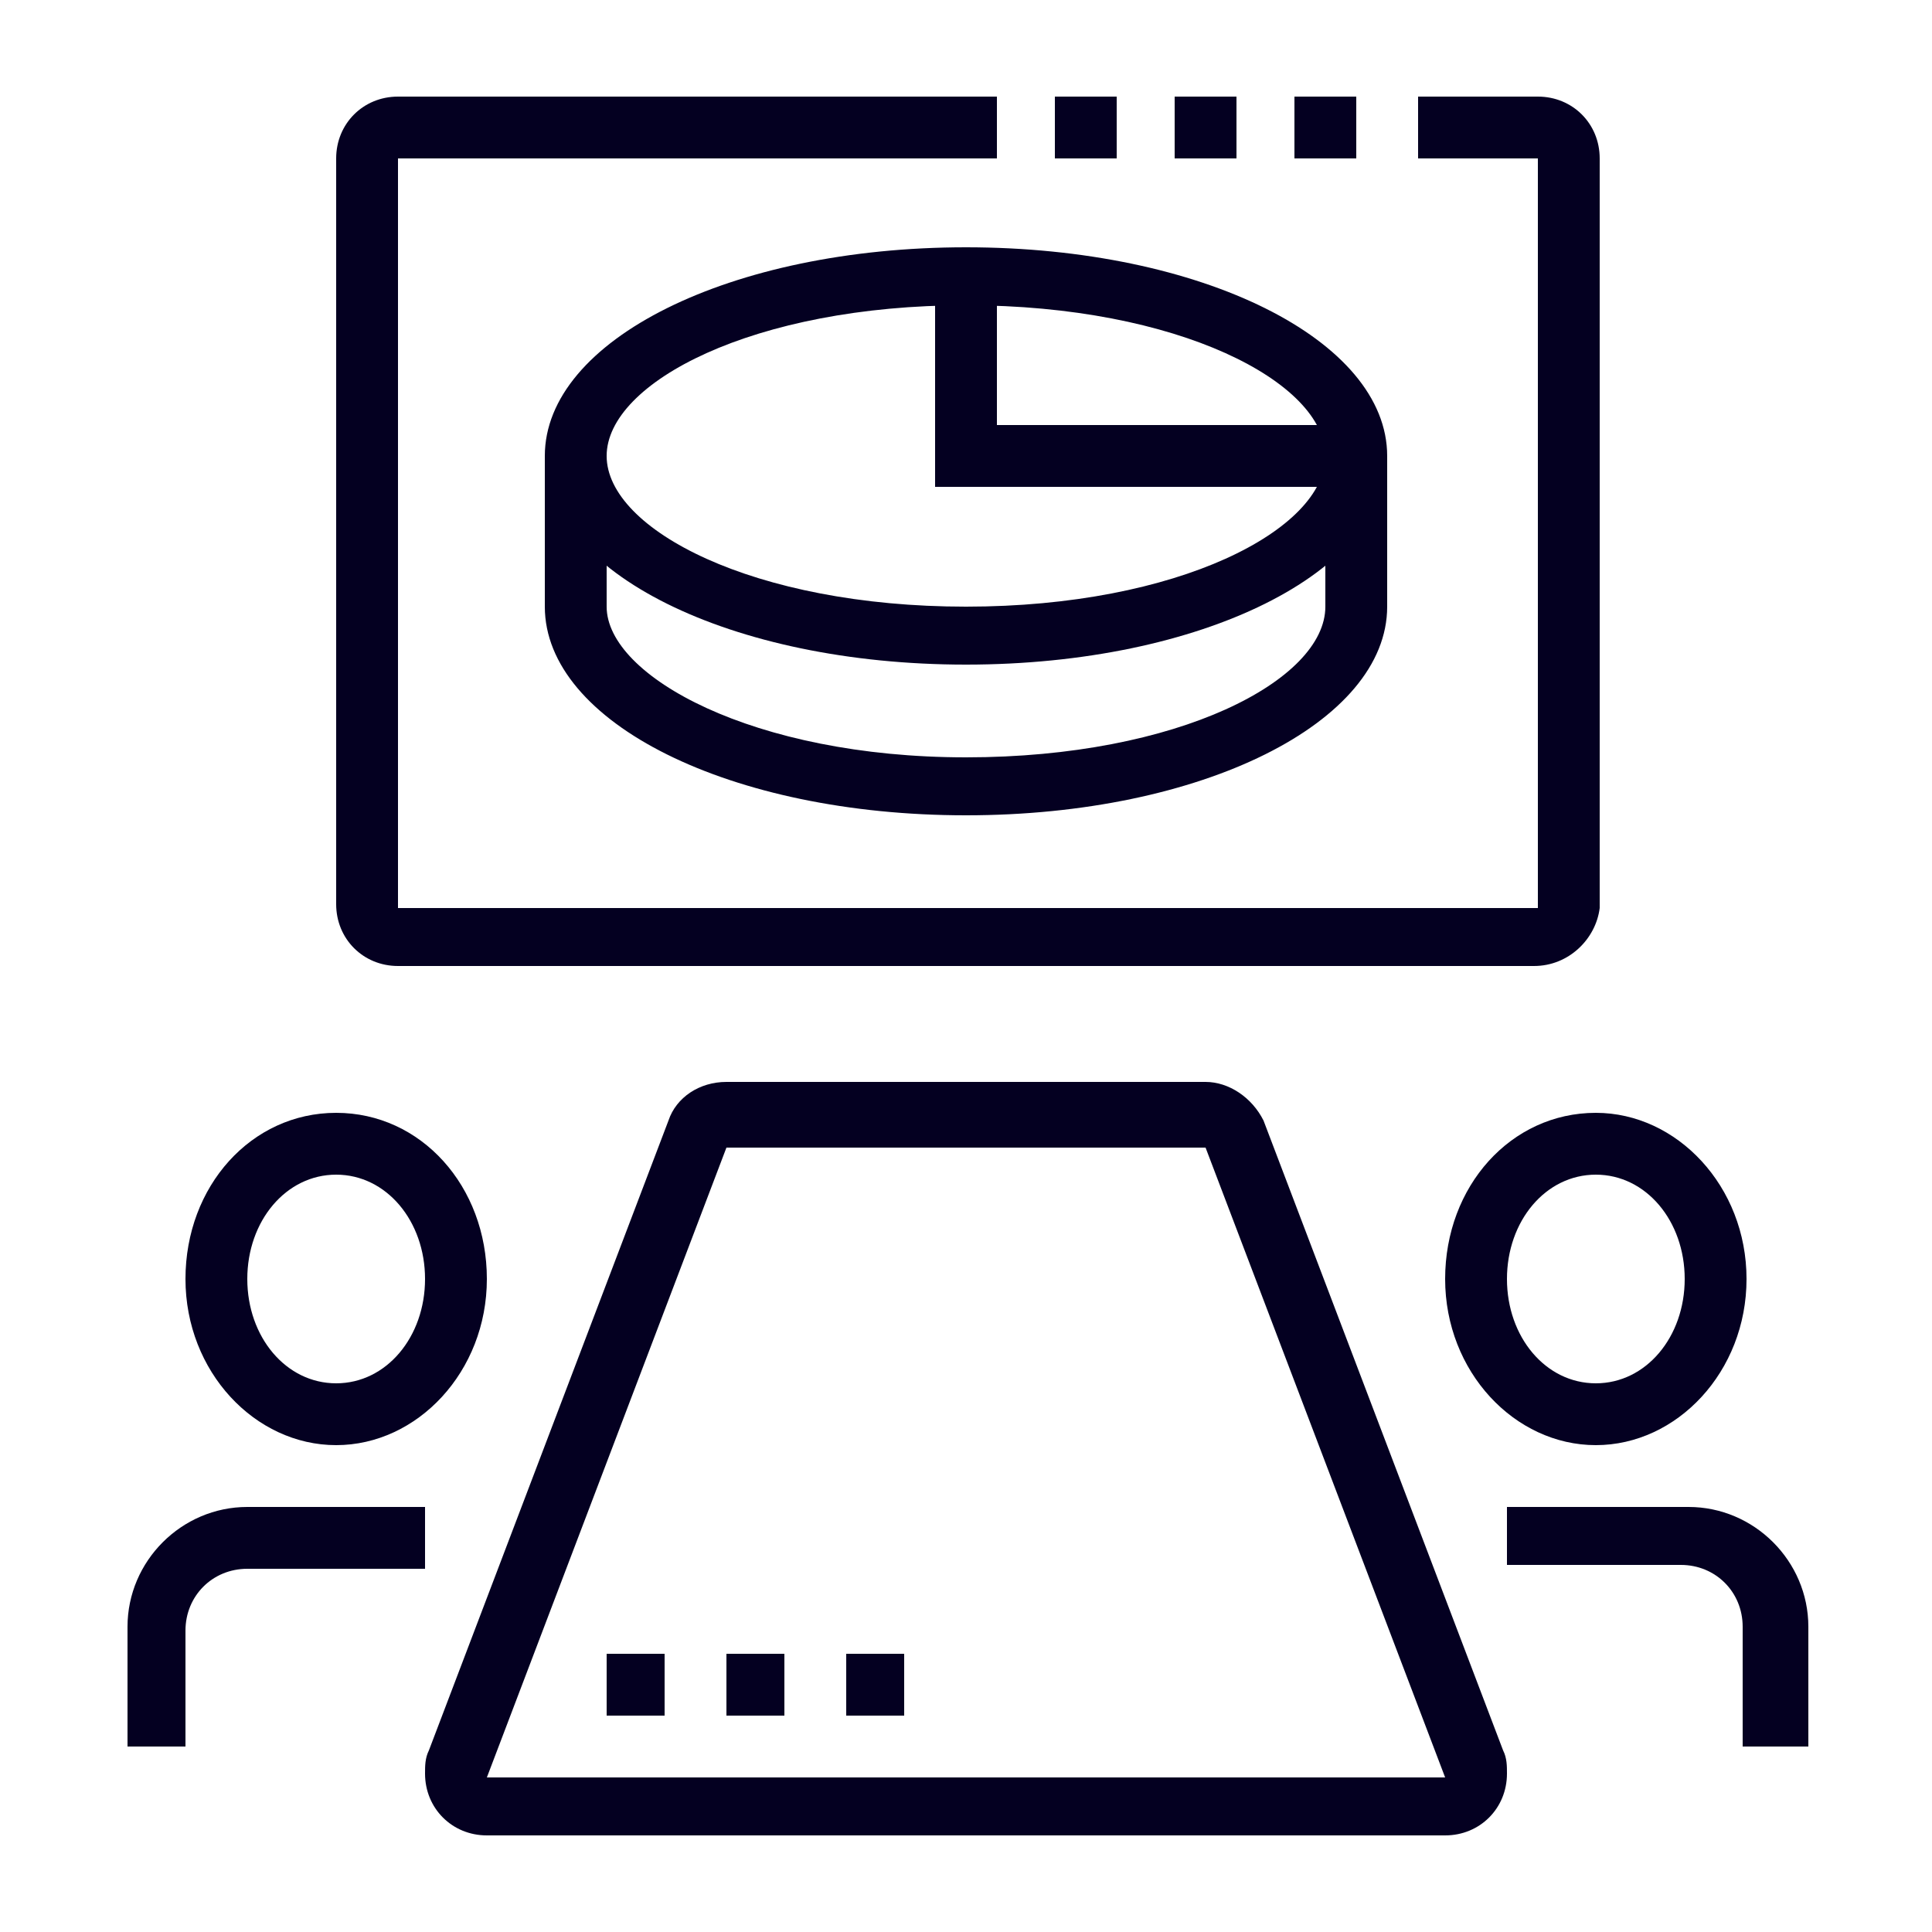 <?xml version="1.0" encoding="utf-8"?>
<!-- Generator: Adobe Illustrator 24.1.0, SVG Export Plug-In . SVG Version: 6.00 Build 0)  -->
<svg version="1.1" id="Layer_1" xmlns="http://www.w3.org/2000/svg" xmlns:xlink="http://www.w3.org/1999/xlink" x="0px" y="0px"
	 width="50px" height="50px" viewBox="0 0 50 50" style="enable-background:new 0 0 50 50;" xml:space="preserve">
<style type="text/css">
	.st0{display:none;}
	.st1{display:inline;fill:#040021;}
	.st2{fill:#040021;}
</style>
<g class="st0">
	<path class="st1" d="M12.6,14c-2.6,0-4.7-2.3-4.7-5s2.1-5,4.7-5s4.7,2.3,4.7,5S15.2,14,12.6,14z M12.6,5.5c-1.7,0-3.1,1.6-3.1,3.5
		s1.4,3.5,3.1,3.5s3.1-1.6,3.1-3.5S14.3,5.5,12.6,5.5z"/>
	<rect x="11.8" y="29.6" class="st1" width="1.6" height="15.5"/>
	<path class="st1" d="M18,45.8H7.2c-0.9,0-1.6-0.7-1.6-1.6c0-1.3,0.8-2.4,2-2.8l0.3-0.1V22.6h1.6v20L8.1,43
		c-0.6,0.2-0.9,0.7-0.9,1.3H18c0-0.6-0.4-1.1-0.9-1.3l-1.4-0.5V28.8h1.6v12.6l0.3,0.1c1.2,0.4,2,1.5,2,2.8
		C19.6,45.2,18.9,45.8,18,45.8z"/>
	<path class="st1" d="M42.8,33.4H25v-1.6h17.8c0.4,0,0.8-0.3,0.8-0.8V9.4c0-0.4-0.3-0.8-0.8-0.8H18.8V7.1h24.1c1.3,0,2.3,1,2.3,2.3
		v21.7C45.2,32.4,44.1,33.4,42.8,33.4z"/>
	<rect x="18.8" y="31.9" class="st1" width="1.6" height="1.6"/>
	<rect x="21.9" y="31.9" class="st1" width="1.6" height="1.6"/>
	<rect x="27.3" y="4" class="st1" width="7.8" height="1.6"/>
	<rect x="36.6" y="4" class="st1" width="2.3" height="1.6"/>
	<rect x="28.1" y="32.7" class="st1" width="1.6" height="13.2"/>
	<polygon class="st1" points="34.8,46 28.9,37 23,46 21.7,45.2 28.9,34.2 36.1,45.2 	"/>
	<path class="st1" d="M21.9,29.6c-1.7,0-3.1-1.4-3.1-3.1c0-1.7,1.4-3.1,3.1-3.1c1.7,0,3.1,1.4,3.1,3.1C25,28.2,23.6,29.6,21.9,29.6z
		 M21.9,24.9c-0.9,0-1.6,0.7-1.6,1.6c0,0.9,0.7,1.6,1.6,1.6c0.9,0,1.6-0.7,1.6-1.6C23.4,25.6,22.8,24.9,21.9,24.9z"/>
	<path class="st1" d="M32.8,26.5c-1.7,0-3.1-1.4-3.1-3.1c0-1.7,1.4-3.1,3.1-3.1c1.7,0,3.1,1.4,3.1,3.1
		C35.9,25.1,34.5,26.5,32.8,26.5z M32.8,21.8c-0.9,0-1.6,0.7-1.6,1.6c0,0.9,0.7,1.6,1.6,1.6c0.9,0,1.6-0.7,1.6-1.6
		C34.3,22.5,33.6,21.8,32.8,21.8z"/>
	<path class="st1" d="M38.2,17.1c-1.7,0-3.1-1.4-3.1-3.1s1.4-3.1,3.1-3.1c1.7,0,3.1,1.4,3.1,3.1S39.9,17.1,38.2,17.1z M38.2,12.5
		c-0.9,0-1.6,0.7-1.6,1.6s0.7,1.6,1.6,1.6c0.9,0,1.6-0.7,1.6-1.6S39,12.5,38.2,12.5z"/>
	<rect x="24" y="24.1" transform="matrix(0.962 -0.274 0.274 0.962 -5.782 8.452)" class="st1" width="6.6" height="1.6"/>
	<rect x="32.4" y="17.9" transform="matrix(0.504 -0.864 0.864 0.504 1.457 39.923)" class="st1" width="6.1" height="1.6"/>
	<path class="st1" d="M8.7,32.7H7.5c-1.5,0-2.7-1.2-2.7-2.7V21c0-3,2.4-5.4,5.4-5.4H25c1.3,0,2.3,1,2.3,2.3c0,1.3-1,2.3-2.3,2.3
		h-7.8v9.3h-1.6V18.7H25c0.4,0,0.8-0.3,0.8-0.8c0-0.4-0.3-0.8-0.8-0.8H10.3c-2.1,0-3.9,1.7-3.9,3.9v8.9c0,0.6,0.5,1.2,1.2,1.2h1.2
		V32.7z"/>
</g>
<g class="st0">
	<path class="st1" d="M22.7,34.3c-0.5,0-1-0.3-1.3-0.7l-8.5-13.2c-0.2-0.3-0.2-0.5-0.2-0.8c0-0.7,0.4-1.2,1-1.5
		c9.8-3.4,16.5-8.3,21.7-15.7c0.3-0.4,0.8-0.7,1.3-0.7c0.5,0,1,0.2,1.3,0.7l9.3,13.2c0.2,0.3,0.3,0.6,0.3,0.9c0,0.4-0.2,0.8-0.5,1.1
		C37.2,27,35.5,28.2,23.4,34.2C23.1,34.3,22.9,34.3,22.7,34.3z M36.6,3.3c-5.4,7.6-12.5,12.8-22.5,16.3l8.5,13.2
		c11.9-5.9,13.7-7.1,23.3-16.3l0,0L36.6,3.3z"/>
	<path class="st1" d="M25.4,29.3L25,28.8c-0.5-0.7-1.5-0.9-2.3-0.5l-0.6,0.3l-4-6.1l0.6-0.4c0.5-0.3,0.8-0.9,0.8-1.5
		c0-0.2,0-0.5-0.1-0.7l-0.3-0.7l0.7-0.3c5.8-2.5,10.5-5.8,14.4-9.9l0.5-0.6L35.4,9c0.3,0.3,0.8,0.5,1.3,0.5c0.5,0,0.9-0.2,1.1-0.4
		l0.6-0.5l4,5.6l-0.5,0.5c-0.4,0.3-0.6,0.8-0.6,1.3c0,0.5,0.2,0.9,0.4,1.1l0.5,0.6l-0.5,0.5C36,23.3,33.1,25.4,25.9,29L25.4,29.3z
		 M23.6,26.6c0.8,0,1.6,0.3,2.2,0.8c6.4-3.3,9.3-5.3,14.4-9.9c-0.2-0.5-0.4-1-0.4-1.5c0-0.7,0.2-1.4,0.6-1.9L38,10.7
		c-1,0.5-2.2,0.4-3.1-0.2c-3.8,3.9-8.3,7.1-13.8,9.5c0,0.2,0,0.3,0,0.5c0,0.9-0.3,1.7-0.9,2.3l2.4,3.8
		C22.9,26.6,23.2,26.6,23.6,26.6z"/>
	<circle class="st1" cx="30.4" cy="19.6" r="1.6"/>
	<path class="st1" d="M16.5,48.3c-0.5,0-1-0.3-1.3-0.7L6.6,34.4c-0.2-0.3-0.2-0.5-0.2-0.8c0-0.7,0.4-1.2,1-1.5
		c2.9-1,5.4-2.1,7.8-3.4l0.7,1.4c-2.4,1.3-5,2.4-8,3.5l8.5,13.2c11.9-5.9,13.7-7.1,23.3-16.3L38,28l1.3-0.9l1.7,2.5
		c0.2,0.3,0.3,0.6,0.3,0.9c0,0.4-0.2,0.8-0.5,1.1C31,40.9,29.3,42.2,17.1,48.1C16.9,48.2,16.7,48.3,16.5,48.3z"/>
	<path class="st1" d="M19.2,43.2l-0.4-0.5c-0.5-0.7-1.5-0.9-2.3-0.5l-0.6,0.3l-4-6.1l0.6-0.4c0.5-0.3,0.8-0.9,0.8-1.5
		c0-0.2,0-0.5-0.1-0.7l-0.3-0.7l0.7-0.3c1.5-0.6,2.7-1.2,3.9-1.9l0.7,1.4c-1.1,0.6-2.1,1.1-3.4,1.6c0,0.2,0,0.3,0,0.5
		c0,0.9-0.3,1.7-0.9,2.3l2.4,3.8c1.1-0.3,2.3-0.1,3.1,0.7c6.6-3.4,9.5-5.4,14.8-10.4l1.1,1.1c-5.6,5.2-8.5,7.2-15.7,10.9L19.2,43.2z
		"/>
	<rect x="11.7" y="13.9" transform="matrix(0.853 -0.521 0.521 0.853 -5.789 8.851)" class="st1" width="2.3" height="1.6"/>
	<path class="st1" d="M16.2,13.5l-0.8-1.3l6.6-4l1.5,2L25,4.8l-5.4,0l1.5,2.1l-4.6,2.8l-0.8-1.3l3.2-2l-0.5-0.7
		C18.1,5.5,18,5.2,18,4.8c0-0.9,0.7-1.6,1.6-1.6H25c0.9,0,1.6,0.7,1.6,1.6c0,0.1,0,0.3-0.1,0.4l-1.6,5.4c-0.2,0.7-0.8,1.1-1.5,1.1
		c-0.5,0-1-0.2-1.3-0.7l-0.6-0.9L16.2,13.5z"/>
	<rect x="11.2" y="10.5" transform="matrix(0.853 -0.521 0.521 0.853 -4.058 8.125)" class="st1" width="2.3" height="1.6"/>
	<rect x="7.3" y="12.9" transform="matrix(0.853 -0.521 0.521 0.853 -5.906 6.407)" class="st1" width="2.3" height="1.6"/>
	<path class="st1" d="M9.5,28.9H4.1c-0.9,0-1.6-0.7-1.6-1.6c0-0.1,0-0.3,0.1-0.4l1.6-5.4c0.2-0.7,0.8-1.1,1.5-1.1
		c0.5,0,1,0.2,1.3,0.7l0.6,0.9l3-1.8l0.8,1.3l-4.2,2.6l-1.5-2l-1.6,5.4l5.4,0L8,25.2l3.2-1.9l0.8,1.3l-1.8,1.1l0.5,0.7
		c0.2,0.3,0.3,0.6,0.3,0.9C11,28.2,10.3,28.9,9.5,28.9z"/>
	<polygon class="st1" points="36.6,40.5 35.1,40.5 35.1,42.1 36.6,42.1 36.6,40.5 	"/>
	<polygon class="st1" points="33.5,42.8 32,42.8 32,44.4 33.5,44.4 33.5,42.8 	"/>
	<polygon class="st1" points="39.7,38.2 38.2,38.2 38.2,39.7 39.7,39.7 39.7,38.2 	"/>
	<polygon class="st1" points="42.1,35.1 40.5,35.1 40.5,36.6 42.1,36.6 42.1,35.1 	"/>
	<polygon class="st1" points="44.4,32 42.8,32 42.8,33.5 44.4,33.5 44.4,32 	"/>
</g>
<g class="st0">
	<rect x="35.6" y="13.1" transform="matrix(0.707 -0.707 0.707 0.707 1.463 31.259)" class="st1" width="5.8" height="1.6"/>
	<path class="st1" d="M44.1,12.6h-4.3V8.3c0-0.4,0.2-0.8,0.5-1.1l2.7-2.7c0.4-0.4,0.9-0.5,1.4-0.3c0.5,0.2,0.8,0.7,0.8,1.2v1.8h1.8
		c0.5,0,1,0.3,1.2,0.8c0.2,0.5,0.1,1.1-0.3,1.4l-2.7,2.7C44.9,12.4,44.5,12.6,44.1,12.6z M41.3,11h2.8l2.3-2.3h-2.8V5.9l-2.3,2.3V11
		z"/>
	<path class="st1" d="M33.5,25c-3.4,0-6.2-2.8-6.2-6.2c0-2.4,1.3-4.5,3.4-5.5l0.7,1.4c-1.6,0.8-2.6,2.4-2.6,4.2
		c0,2.6,2.1,4.7,4.7,4.7c1.8,0,3.4-1,4.2-2.6l1.4,0.7C38,23.7,35.9,25,33.5,25z"/>
	<path class="st1" d="M33.5,28.9c-5.6,0-10.1-4.5-10.1-10.1S28,8.7,33.5,8.7c1.7,0,3.3,0.4,4.8,1.2l-0.7,1.4c-1.2-0.7-2.6-1-4.1-1
		c-4.7,0-8.5,3.8-8.5,8.5s3.8,8.5,8.5,8.5s8.5-3.8,8.5-8.5c0-1.4-0.4-2.8-1-4.1l1.4-0.7c0.8,1.5,1.2,3.1,1.2,4.8
		C43.6,24.4,39.1,28.9,33.5,28.9z"/>
	<path class="st1" d="M33.5,32.8c-7.7,0-14-6.3-14-14s6.3-14,14-14c1.9,0,3.8,0.4,5.5,1.1l-0.6,1.4c-1.6-0.7-3.2-1-4.9-1
		c-6.8,0-12.4,5.6-12.4,12.4s5.6,12.4,12.4,12.4s12.4-5.6,12.4-12.4c0-1.7-0.3-3.4-1-4.9l1.4-0.6c0.8,1.7,1.1,3.6,1.1,5.5
		C47.5,26.5,41.2,32.8,33.5,32.8z"/>
	<polygon class="st1" points="12.6,41.3 11,41.3 11,42.8 12.6,42.8 12.6,41.3 	"/>
	<polygon class="st1" points="15.7,41.3 14.1,41.3 14.1,42.8 15.7,42.8 15.7,41.3 	"/>
	<polygon class="st1" points="18.8,41.3 17.2,41.3 17.2,42.8 18.8,42.8 18.8,41.3 	"/>
	<polygon class="st1" points="9.5,41.3 7.9,41.3 7.9,42.8 9.5,42.8 9.5,41.3 	"/>
	<polygon class="st1" points="6.4,41.3 4.8,41.3 4.8,42.8 6.4,42.8 6.4,41.3 	"/>
	<path class="st1" d="M22.7,32.8H18c-0.7,0-1.3-0.5-1.5-1.2l-0.8-3.1c0-0.1,0-0.3,0-0.4c0-0.9,0.7-1.6,1.6-1.6h2.3v1.6h-2.3l0.8,3.1
		l4.7,0V32.8z"/>
	<path class="st1" d="M34.3,45.9H4.8c-1.7,0-3.1-1.4-3.1-3.1V21.9c0-1.7,1.4-3.1,3.1-3.1H18v1.6H4.8c-0.9,0-1.6,0.7-1.6,1.6v20.9
		c0,0.9,0.7,1.6,1.6,1.6h29.5c0.9,0,1.6-0.7,1.6-1.6v-8.5h1.6v8.5C37.4,44.6,36,45.9,34.3,45.9z"/>
	<path class="st1" d="M17,31.2h-2.9c-2.2,0-4.3-0.8-6-2.2L2,23.9l1-1.2l6.2,5.1c1.4,1.2,3.2,1.8,5,1.8H17V31.2z"/>
	<path class="st1" d="M13.4,19.6h-1.6v-2.3c0-1.7,1.4-3.1,3.1-3.1H18v1.6h-3.1c-0.9,0-1.6,0.7-1.6,1.6V19.6z"/>
	<path class="st1" d="M32.8,21.1c-0.8,0-1.6-0.7-1.6-1.6c0-0.2,0-0.3,0.1-0.5c0,0,1.2-3.5,1.6-4.7c0.2-0.6,0.8-1.1,1.5-1.1
		c0.4,0,0.8,0.2,1.1,0.5l3.1,3.1c0.3,0.3,0.5,0.7,0.5,1.1c0,0.7-0.4,1.3-1.1,1.5c-1.2,0.4-4.7,1.6-4.7,1.6
		C33.1,21.1,32.9,21.1,32.8,21.1z M34.3,14.9c-0.4,1.2-1.5,4.6-1.6,4.7c0,0,3.5-1.2,4.7-1.6l0,0l0,0L34.3,14.9z"/>
</g>
<g class="st0">
	<path class="st1" d="M34.2,40l-1.6-2.3C32.2,37.2,32,36.6,32,36c-0.1-3.4-0.9-6.2-2.3-8.4l1.3-0.9c1.6,2.4,2.5,5.5,2.6,9.2
		c0,0.3,0.1,0.6,0.3,0.8l1.6,2.3L34.2,40z"/>
	<rect x="21.6" y="27" transform="matrix(0.911 -0.412 0.412 0.911 -10.659 11.923)" class="st1" width="1.6" height="7.4"/>
	<rect x="40.6" y="45.2" transform="matrix(0.861 -0.508 0.508 0.861 -17.627 27.437)" class="st1" width="1.6" height="1.5"/>
	<path class="st1" d="M28.8,47.7l-1.1-1.8c-0.4-0.6-0.5-1.3-0.3-2c0.2-0.7,0.6-1.3,1.2-1.6l6.2-3.7c0.6-0.4,1.3-0.5,2-0.3
		c0.7,0.2,1.3,0.6,1.6,1.2l2.1,3.6l-1.3,0.8l-2.1-3.6c-0.1-0.3-0.4-0.4-0.7-0.5c-0.3-0.1-0.6,0-0.8,0.1l-6.2,3.7
		c-0.3,0.1-0.4,0.4-0.5,0.7c-0.1,0.3,0,0.6,0.1,0.8l1.1,1.8L28.8,47.7z"/>
	<path class="st1" d="M20.3,28.1c-1.7,0-3.1-1.4-3.1-3.1c0-0.7,0.2-1.4,0.7-1.9l6.1-7.6l1.2,1l-6.1,7.6c-0.2,0.3-0.3,0.6-0.3,1
		c0,0.8,0.7,1.5,1.5,1.5c9.8,0,12.9-10,13-10.4c0.2-0.7,0.7-1.2,1-1.6l1.7-1.7l1.1,1.1l-1.7,1.7c-0.2,0.2-0.5,0.6-0.6,0.9
		C34.7,17.1,31.3,28.1,20.3,28.1z"/>
	<path class="st1" d="M20.7,19.6c-1.1,0-1.9-0.9-1.9-1.9c0-0.4,0.2-0.9,0.4-1.2c4-5,8.1-5.9,9.6-6.1c0.4,0,0.7-0.2,0.9-0.4l1.7-1.7
		l1.1,1.1L30.8,11c-0.5,0.5-1.1,0.8-1.8,0.9c-1.4,0.2-4.9,1-8.6,5.6c-0.1,0.1-0.1,0.2-0.1,0.2c0,0.2,0.2,0.4,0.4,0.4
		c0.8,0,1.6-0.4,2.1-1l1.2,1C23.2,19,22,19.6,20.7,19.6z"/>
	<rect x="44.5" y="7.2" transform="matrix(0.707 -0.707 0.707 0.707 7.602 34.276)" class="st1" width="1.3" height="1.6"/>
	<path class="st1" d="M38.2,14.9c-0.7,0-1.4-0.3-1.9-0.8l-5.1-5.1c-0.5-0.5-0.8-1.2-0.8-1.9s0.3-1.4,0.8-1.9l3-3l1.1,1.1l-3,3
		C32.1,6.6,32,6.9,32,7.2c0,0.3,0.1,0.6,0.3,0.8l5.1,5.1c0.4,0.4,1.1,0.4,1.6,0l3.8-3.8l1.1,1.1l-3.8,3.8
		C39.6,14.7,38.9,14.9,38.2,14.9z"/>
	<path class="st1" d="M21.6,15.6c-1.5-0.4-2.6-0.6-3.2-0.6c-0.4,0-0.7-0.1-1.1-0.3l-3.2-1.6l0.7-1.4l3.2,1.6
		c0.2,0.1,0.4,0.1,0.5,0.2c0.6,0.1,1.9,0.2,3.5,0.7L21.6,15.6z"/>
	<path class="st1" d="M29.5,28.1c-0.5,0-1-0.1-1.5-0.3l-2.1-1.1l0.7-1.4l2.1,1.1c0.2,0.1,0.5,0.2,0.8,0.2c1,0,1.7-0.8,1.7-1.7
		c0-1-0.2-2-0.6-2.9l1.4-0.6c0.5,1.1,0.7,2.3,0.7,3.5C32.8,26.7,31.3,28.1,29.5,28.1z"/>
	<path class="st1" d="M17.5,25.7c-2.1-2-3.9-4.3-4.5-5.3c-0.1-0.2-0.3-0.3-0.5-0.4l-1.7-1l0.8-1.3l1.7,1c0.4,0.2,0.7,0.5,1,0.9
		c0.6,0.9,2.3,3.1,4.3,5L17.5,25.7z"/>
	<path class="st1" d="M9.6,20.4c-0.4,0-0.8-0.1-1.1-0.3l-4.6-2.5l0.7-1.4l4.6,2.5c0.4,0.2,0.8,0.1,1.1-0.3l3.8-6.9
		c0.2-0.4,0.1-0.8-0.3-1.1L8.5,7.6l0.7-1.4l5.2,2.9c1.1,0.6,1.5,2,0.9,3.2l-3.8,6.9C11.2,19.9,10.4,20.4,9.6,20.4z"/>
	<rect x="5.6" y="4.8" transform="matrix(0.481 -0.877 0.877 0.481 -1.553 8.414)" class="st1" width="1.6" height="1.4"/>
	<path class="st1" d="M28.5,43.3l-1.2-1.7c-0.2-0.2-0.4-0.4-0.6-0.5c-1.6-0.8-5.7-3.1-7.8-8.6c-0.1-0.2-0.1-0.5-0.1-0.7
		c0-1.1,0.9-2,2-2c1.2,0,2.2,0.7,2.7,1.7l-1.4,0.6c-0.2-0.5-0.7-0.8-1.3-0.8c-0.3,0-0.5,0.2-0.5,0.5c0,0.1,0,0.1,0,0.2
		c1.9,4.9,5.5,7,7,7.7c0.5,0.2,1,0.6,1.3,1.1l1.2,1.7L28.5,43.3z"/>
	<polygon class="st1" points="25.8,4.1 24.2,4.1 24.2,5.6 25.8,5.6 25.8,4.1 	"/>
	<polygon class="st1" points="5.6,24.3 4.1,24.3 4.1,25.8 5.6,25.8 5.6,24.3 	"/>
	<polygon class="st1" points="17.2,6.4 15.7,6.4 15.7,8 17.2,8 17.2,6.4 	"/>
	<polygon class="st1" points="21.1,4.9 19.6,4.9 19.6,6.4 21.1,6.4 21.1,4.9 	"/>
	<polygon class="st1" points="46,25 44.4,25 44.4,26.6 46,26.6 46,25 	"/>
	<polygon class="st1" points="43.6,16.5 42.1,16.5 42.1,18 43.6,18 43.6,16.5 	"/>
	<polygon class="st1" points="45.2,20.4 43.6,20.4 43.6,21.9 45.2,21.9 45.2,20.4 	"/>
	<polygon class="st1" points="43.6,33.6 42.1,33.6 42.1,35.1 43.6,35.1 43.6,33.6 	"/>
	<polygon class="st1" points="45.2,29.7 43.6,29.7 43.6,31.2 45.2,31.2 45.2,29.7 	"/>
	<polygon class="st1" points="10.3,36.7 8.7,36.7 8.7,38.2 10.3,38.2 10.3,36.7 	"/>
	<polygon class="st1" points="7.9,32.8 6.4,32.8 6.4,34.3 7.9,34.3 7.9,32.8 	"/>
	<polygon class="st1" points="6.4,28.9 4.8,28.9 4.8,30.5 6.4,30.5 6.4,28.9 	"/>
	<polygon class="st1" points="13.4,39.8 11.8,39.8 11.8,41.3 13.4,41.3 13.4,39.8 	"/>
	<polygon class="st1" points="17.2,42.1 15.7,42.1 15.7,43.6 17.2,43.6 17.2,42.1 	"/>
	<polygon class="st1" points="21.1,43.6 19.6,43.6 19.6,45.2 21.1,45.2 21.1,43.6 	"/>
</g>
<g class="st0">
	<path class="st1" d="M45.2,34.3H29.7v-1.6h15.5v-1.6H4.8v1.6h7v1.6h-7c-0.9,0-1.6-0.7-1.6-1.6v-1.6c0-0.9,0.7-1.6,1.6-1.6h40.3
		c0.9,0,1.6,0.7,1.6,1.6v1.6C46.7,33.6,46,34.3,45.2,34.3z"/>
	<rect x="13.4" y="32.8" class="st1" width="1.6" height="1.6"/>
	<rect x="16.5" y="32.8" class="st1" width="1.6" height="1.6"/>
	<rect x="1.7" y="46.7" class="st1" width="46.5" height="1.6"/>
	<rect x="4.8" y="33.5" class="st1" width="1.6" height="14"/>
	<rect x="43.6" y="33.5" class="st1" width="1.6" height="14"/>
	<polygon class="st1" points="42.1,43.6 40.5,43.6 40.5,45.2 42.1,45.2 42.1,43.6 	"/>
	<polygon class="st1" points="39,43.6 37.4,43.6 37.4,45.2 39,45.2 39,43.6 	"/>
	<polygon class="st1" points="35.9,43.6 34.3,43.6 34.3,45.2 35.9,45.2 35.9,43.6 	"/>
	<path class="st1" d="M10.6,15.7c-1.9,0-3.5-1.5-3.5-3.4v-1.7c0-1.9,1.6-3.4,3.5-3.4s3.5,1.5,3.5,3.4v1.7
		C14.1,14.2,12.6,15.7,10.6,15.7z M10.6,8.7c-1.1,0-1.9,0.8-1.9,1.8v1.7c0,1,0.9,1.8,1.9,1.8s1.9-0.8,1.9-1.8v-1.7
		C12.6,9.5,11.7,8.7,10.6,8.7z"/>
	<path class="st1" d="M26.9,20.3c-1.9,0-3.5-1.5-3.5-3.4v-1.7c0-1.9,1.6-3.4,3.5-3.4s3.5,1.5,3.5,3.4V17
		C30.4,18.8,28.9,20.3,26.9,20.3z M26.9,13.4c-1.1,0-1.9,0.8-1.9,1.8V17c0,1,0.9,1.8,1.9,1.8s1.9-0.8,1.9-1.8v-1.7
		C28.9,14.2,28,13.4,26.9,13.4z"/>
	<rect x="12.6" y="24.9" class="st1" width="1.6" height="5.6"/>
	<path class="st1" d="M8.7,30.4H7.2V20.1c0-1.6,1.3-2.9,2.9-2.9c0.8,0,1.5,0.3,2,0.8l3.2,3.2l2.3-1.4c0.4-0.2,0.8-0.3,1.2-0.3
		c1.3,0,2.3,1,2.3,2.3c0,0.8-0.4,1.6-1.1,2l-3.9,2.3c-0.9,0.5-2.1,0.4-2.8-0.3l-3.2-3.2l1.1-1.1l3.2,3.2c0.2,0.2,0.7,0.3,0.9,0.1
		l3.9-2.3c0.2-0.1,0.4-0.4,0.4-0.7c0-0.4-0.3-0.8-0.8-0.8c-0.1,0-0.3,0-0.4,0.1l-3.4,2L11,19.2c-0.2-0.3-0.6-0.4-0.9-0.4
		c-0.7,0-1.3,0.6-1.3,1.3V30.4z"/>
	<path class="st1" d="M20.3,12.6c-0.2,0-0.4,0-0.6-0.1c-0.5-0.2-0.8-0.8-0.8-1.3V9.5h-1.6c-0.9,0-1.6-0.7-1.6-1.6V3.3
		c0-0.9,0.7-1.6,1.6-1.6h10.1c0.9,0,1.6,0.7,1.6,1.6v4.7c0,0.9-0.7,1.6-1.6,1.6h-2.8l-3.3,2.8C20.9,12.5,20.6,12.6,20.3,12.6z
		 M17.2,3.3v4.7h3.1v3l3.6-3h3.4V3.3H17.2z"/>
	<rect x="18.8" y="4.8" class="st1" width="7" height="1.6"/>
	<path class="st1" d="M23.4,30.4h-1.6V25c0-1.7,1.4-3.1,3.1-3.1h3.4c1,0,2,0.5,2.6,1.4l2.4,3.6l-1.3,0.9l-2.4-3.6
		c-0.3-0.4-0.8-0.7-1.3-0.7H25c-0.9,0-1.6,0.7-1.6,1.6V30.4z"/>
	<path class="st1" d="M44.1,30.7l-1.5-0.4l1.8-6c0-0.1,0-0.1,0-0.2c0-0.3-0.3-0.6-0.6-0.6h-6.3c-0.3,0-0.6,0.2-0.7,0.6l-2,6.7
		l-1.5-0.4l2-6.7c0.3-1,1.2-1.7,2.2-1.7h6.3c1.2,0,2.1,1,2.1,2.1c0,0.2,0,0.4-0.1,0.6L44.1,30.7z"/>
	<path class="st1" d="M28.1,30.4h-1.6v-2.3c0-0.9,0.7-1.6,1.6-1.6h6.8v1.6h-6.8V30.4z"/>
	<rect x="38.2" y="7.2" class="st1" width="1.6" height="3.9"/>
	<rect x="38.2" y="14.1" class="st1" width="1.6" height="3.9"/>
	<rect x="40.5" y="11.8" class="st1" width="3.9" height="1.6"/>
	<rect x="33.5" y="11.8" class="st1" width="3.9" height="1.6"/>
</g>
<g>
	<path class="st2" d="M8.7,37.4c-2.1,0-3.9-1.9-3.9-4.3s1.7-4.3,3.9-4.3s3.9,1.9,3.9,4.3S10.8,37.4,8.7,37.4z M8.7,30.4
		c-1.3,0-2.3,1.2-2.3,2.7c0,1.5,1,2.7,2.3,2.7s2.3-1.2,2.3-2.7C11,31.6,10,30.4,8.7,30.4z"/>
	<path class="st2" d="M4.8,45.2H3.3v-3.1c0-1.7,1.4-3.1,3.1-3.1H11v1.6H6.4c-0.9,0-1.6,0.7-1.6,1.6V45.2z"/>
	<path class="st2" d="M39.7,25H10.3c-0.9,0-1.6-0.7-1.6-1.6V4.1c0-0.9,0.7-1.6,1.6-1.6h15.5v1.6H10.3v19.4h29.5V4.1h-3.1V2.5h3.1
		c0.9,0,1.6,0.7,1.6,1.6v19.4C41.3,24.3,40.6,25,39.7,25z"/>
	<path class="st2" d="M37.4,47.5H12.6c-0.9,0-1.6-0.7-1.6-1.6c0-0.2,0-0.4,0.1-0.6l6.2-16.3c0.2-0.6,0.8-1,1.5-1h12.4
		c0.6,0,1.2,0.4,1.5,1l6.2,16.3c0.1,0.2,0.1,0.4,0.1,0.6C39,46.8,38.3,47.5,37.4,47.5z M31.2,29.7H18.8l-6.2,16.3h24.8L31.2,29.7z"
		/>
	<path class="st2" d="M41.3,37.4c-2.1,0-3.9-1.9-3.9-4.3s1.7-4.3,3.9-4.3c2.1,0,3.9,1.9,3.9,4.3S43.4,37.4,41.3,37.4z M41.3,30.4
		c-1.3,0-2.3,1.2-2.3,2.7c0,1.5,1,2.7,2.3,2.7s2.3-1.2,2.3-2.7C43.6,31.6,42.6,30.4,41.3,30.4z"/>
	<path class="st2" d="M46.7,45.2h-1.6v-3.1c0-0.9-0.7-1.6-1.6-1.6H39V39h4.7c1.7,0,3.1,1.4,3.1,3.1V45.2z"/>
	<polygon class="st2" points="17.2,42.8 15.7,42.8 15.7,44.4 17.2,44.4 17.2,42.8 	"/>
	<polygon class="st2" points="20.3,42.8 18.8,42.8 18.8,44.4 20.3,44.4 20.3,42.8 	"/>
	<polygon class="st2" points="23.4,42.8 21.9,42.8 21.9,44.4 23.4,44.4 23.4,42.8 	"/>
	<rect x="33.5" y="2.5" class="st2" width="1.6" height="1.6"/>
	<rect x="30.4" y="2.5" class="st2" width="1.6" height="1.6"/>
	<rect x="27.3" y="2.5" class="st2" width="1.6" height="1.6"/>
	<path class="st2" d="M25,17.2c-6.1,0-10.9-2.4-10.9-5.4S18.9,6.4,25,6.4s10.9,2.4,10.9,5.4S31.1,17.2,25,17.2z M25,7.9
		c-5.5,0-9.3,2-9.3,3.9s3.8,3.9,9.3,3.9s9.3-2,9.3-3.9S30.5,7.9,25,7.9z"/>
	<polygon class="st2" points="35.1,12.6 24.2,12.6 24.2,7.2 25.8,7.2 25.8,11 35.1,11 	"/>
	<path class="st2" d="M25,21.1c-6.1,0-10.9-2.4-10.9-5.4v-3.9h1.6v3.9c0,1.8,3.8,3.9,9.3,3.9s9.3-2,9.3-3.9v-3.9h1.6v3.9
		C35.9,18.7,31.1,21.1,25,21.1z"/>
</g>
</svg>
